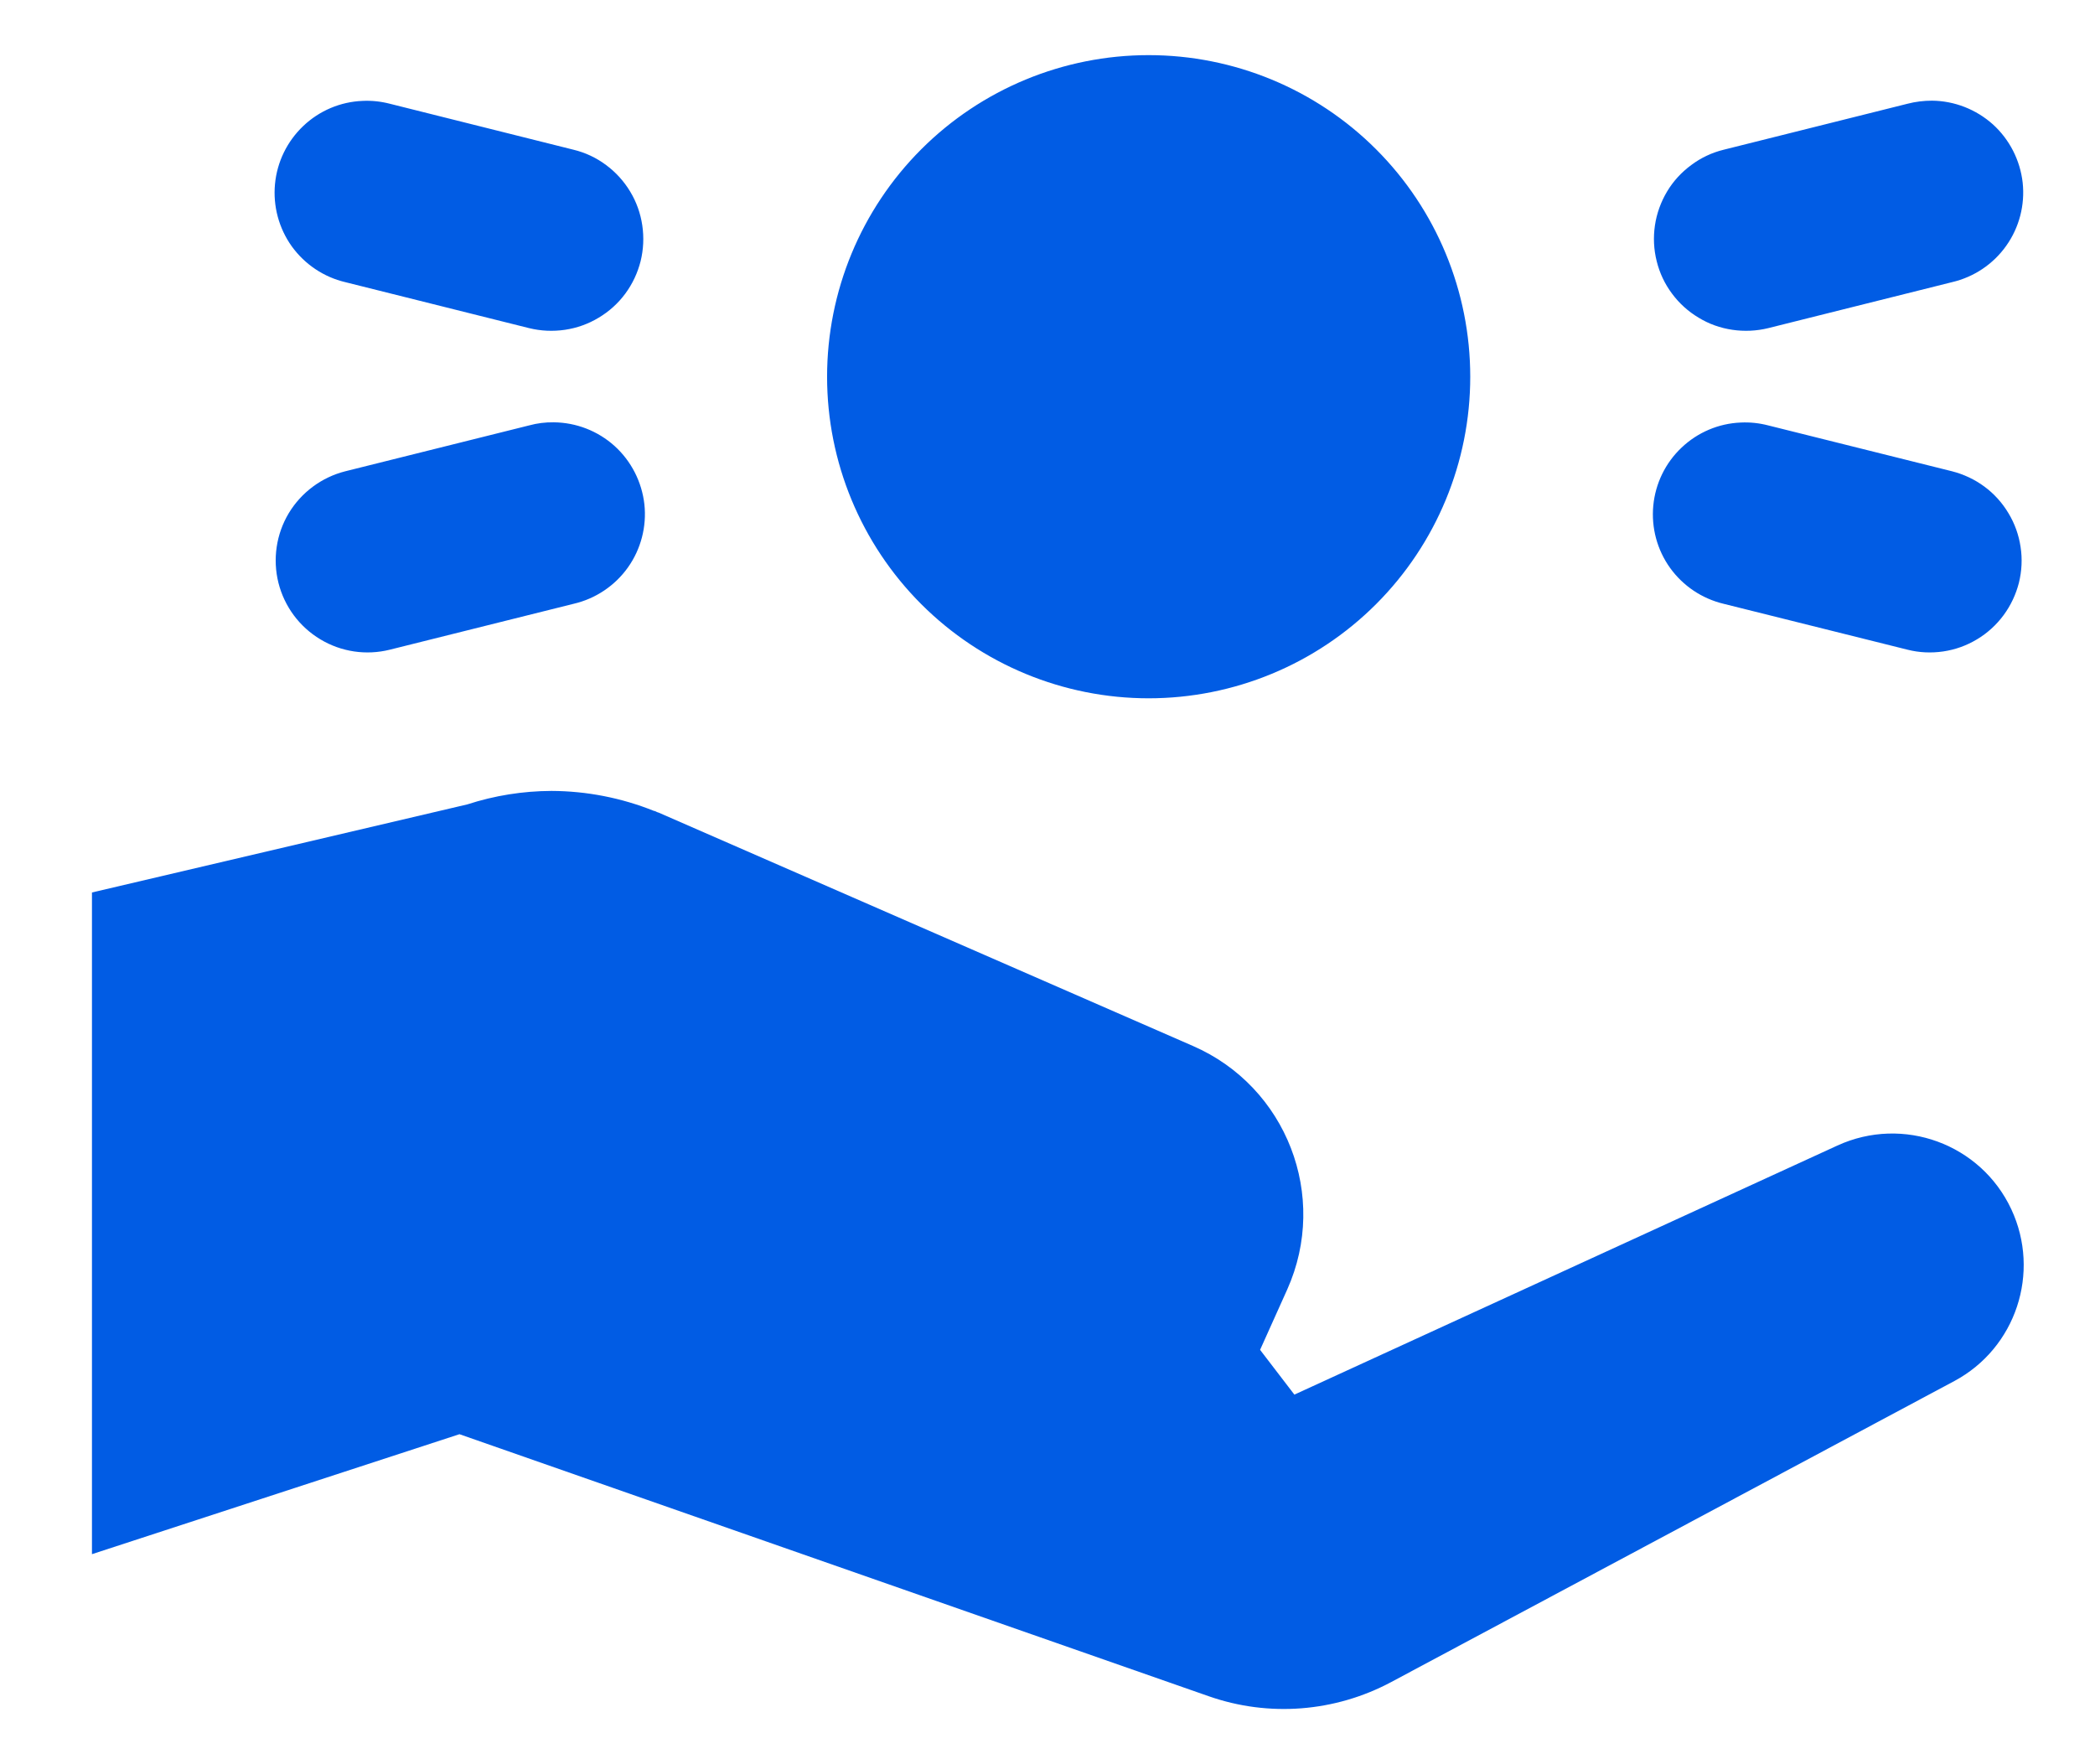 <svg width="19" height="16" viewBox="0 0 19 16" fill="none" xmlns="http://www.w3.org/2000/svg">
<path d="M10.417 0.5C9.644 0.5 8.902 0.807 8.355 1.354C7.808 1.901 7.501 2.643 7.501 3.417C7.501 4.19 7.808 4.932 8.355 5.479C8.902 6.026 9.644 6.333 10.417 6.333C11.191 6.333 11.933 6.026 12.48 5.479C13.027 4.932 13.334 4.19 13.334 3.417C13.334 2.643 13.027 1.901 12.48 1.354C11.933 0.807 11.191 0.5 10.417 0.5ZM17.522 0.913C17.447 0.913 17.372 0.922 17.299 0.941L15.632 1.358C15.526 1.384 15.426 1.431 15.338 1.497C15.25 1.562 15.175 1.643 15.119 1.737C15.063 1.831 15.025 1.935 15.009 2.044C14.993 2.152 14.998 2.262 15.025 2.369C15.051 2.475 15.098 2.575 15.164 2.663C15.229 2.751 15.311 2.825 15.405 2.881C15.498 2.938 15.602 2.975 15.711 2.991C15.819 3.007 15.93 3.002 16.036 2.976L17.703 2.559C17.901 2.513 18.077 2.396 18.195 2.229C18.313 2.063 18.366 1.859 18.344 1.656C18.321 1.453 18.225 1.265 18.074 1.128C17.922 0.992 17.726 0.915 17.522 0.913ZM3.288 0.915C3.087 0.923 2.896 1.004 2.75 1.143C2.604 1.282 2.513 1.468 2.494 1.669C2.475 1.869 2.529 2.07 2.646 2.234C2.764 2.397 2.936 2.513 3.132 2.559L4.799 2.976C4.905 3.002 5.015 3.007 5.124 2.991C5.232 2.975 5.336 2.938 5.43 2.881C5.524 2.825 5.606 2.751 5.671 2.663C5.736 2.575 5.783 2.475 5.81 2.368C5.836 2.262 5.841 2.152 5.825 2.044C5.809 1.935 5.772 1.831 5.715 1.737C5.659 1.644 5.585 1.562 5.497 1.497C5.409 1.431 5.309 1.384 5.202 1.358L3.536 0.941C3.455 0.92 3.372 0.911 3.288 0.915ZM5.022 3.83C4.947 3.829 4.872 3.838 4.799 3.858L3.132 4.274C2.918 4.328 2.733 4.465 2.619 4.654C2.505 4.844 2.472 5.071 2.525 5.285C2.579 5.5 2.715 5.684 2.905 5.798C3.094 5.912 3.321 5.946 3.536 5.892L5.202 5.476C5.401 5.43 5.577 5.312 5.695 5.146C5.813 4.98 5.866 4.775 5.844 4.573C5.821 4.37 5.725 4.182 5.574 4.045C5.422 3.908 5.226 3.832 5.022 3.83ZM15.788 3.832C15.587 3.84 15.396 3.921 15.25 4.06C15.104 4.198 15.013 4.385 14.994 4.586C14.975 4.786 15.029 4.987 15.146 5.15C15.264 5.314 15.436 5.429 15.632 5.476L17.299 5.892C17.405 5.919 17.515 5.924 17.624 5.908C17.732 5.892 17.836 5.855 17.93 5.798C18.024 5.742 18.106 5.667 18.171 5.579C18.236 5.491 18.283 5.391 18.31 5.285C18.336 5.179 18.342 5.069 18.325 4.96C18.309 4.852 18.272 4.748 18.215 4.654C18.159 4.56 18.085 4.478 17.997 4.413C17.909 4.348 17.809 4.301 17.703 4.274L16.036 3.858C15.955 3.837 15.872 3.828 15.788 3.832ZM5.001 7.173C4.742 7.174 4.485 7.215 4.239 7.295L0.834 8.094V14.095L4.167 13.007L10.964 15.384C11.508 15.574 12.106 15.527 12.615 15.256L17.724 12.525C18.283 12.226 18.509 11.541 18.241 10.967C17.964 10.374 17.26 10.116 16.664 10.389L11.739 12.648L11.428 12.242L11.674 11.695C12.053 10.849 11.669 9.856 10.819 9.486L5.974 7.37C5.969 7.368 5.964 7.367 5.959 7.365L5.938 7.355H5.933C5.637 7.236 5.32 7.174 5.001 7.173Z" fill="#015CE4"/>
</svg>
